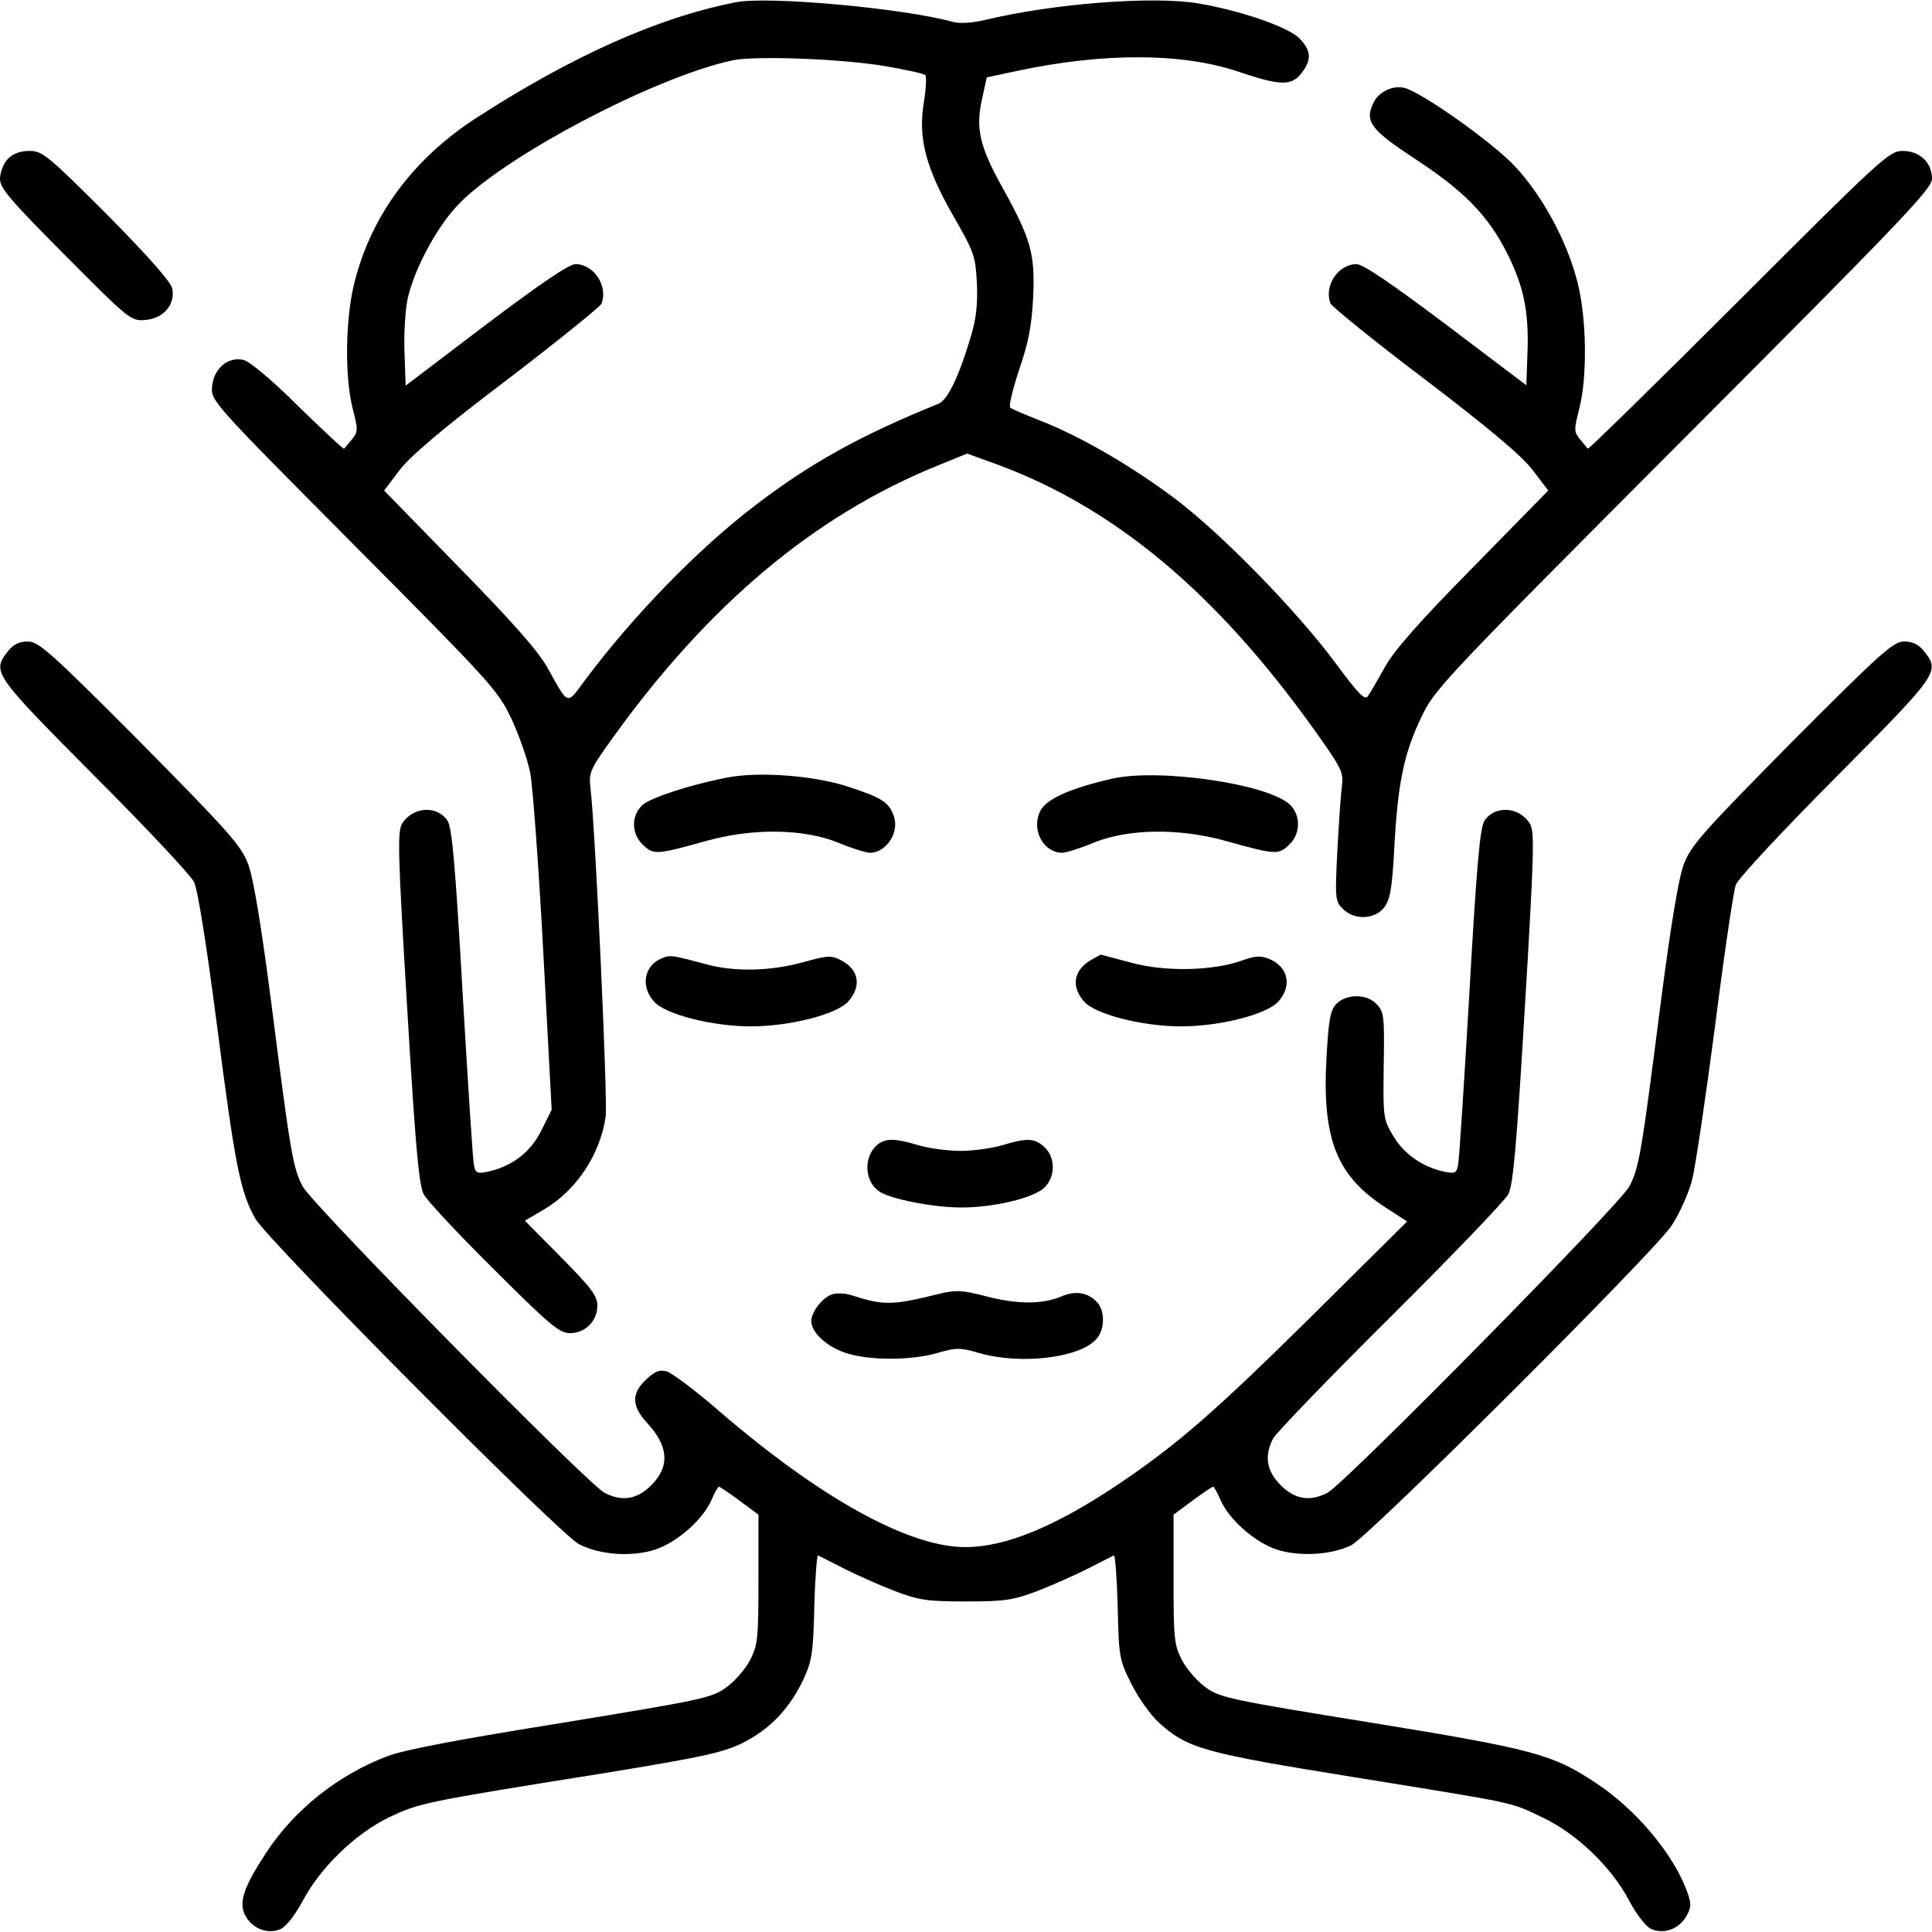 <svg xmlns="http://www.w3.org/2000/svg" width="512pt" height="512pt" viewBox="0 0 512 512" preserveAspectRatio="xMidYMid meet"><g transform="translate(0,512) scale(0.1,-0.1)" fill="#000000" stroke="none"><path d="M1950 5114 c-205 -40 -433 -142 -687 -306 -167 -108 -278 -257 -323 -434 -25 -95 -27 -254 -5 -338 14 -55 14 -60 -2 -80 -10 -12 -19 -23 -21 -25 -1 -3 -55 48 -120 111 -70 70 -129 119 -146 124 -41 10 -80 -22 -84 -71 -3 -37 0 -41 376 -419 360 -362 381 -385 416 -458 20 -42 43 -107 51 -145 7 -37 23 -254 35 -481 l22 -413 -27 -54 c-28 -58 -78 -96 -142 -110 -28 -6 -33 -4 -37 17 -3 13 -16 218 -30 456 -19 335 -28 439 -40 457 -27 41 -91 38 -120 -7 -13 -21 -12 -73 13 -488 22 -369 31 -471 44 -495 8 -16 92 -106 186 -199 147 -147 174 -169 201 -169 41 0 73 32 73 73 0 26 -16 47 -96 128 l-96 97 51 30 c86 51 148 145 163 245 6 40 -27 759 -40 870 -5 43 -2 50 59 135 254 353 534 588 858 720 l81 33 80 -29 c311 -115 579 -339 837 -699 77 -108 81 -116 76 -155 -3 -22 -8 -99 -12 -171 -6 -125 -6 -132 15 -153 30 -30 84 -28 109 4 16 21 21 48 27 157 9 170 25 250 71 346 35 75 54 95 695 738 579 580 659 664 659 690 0 43 -32 74 -78 74 -35 0 -55 -18 -434 -397 -218 -218 -399 -395 -400 -392 -2 2 -11 13 -21 25 -16 20 -16 25 -2 80 22 84 20 243 -5 338 -27 106 -92 227 -165 305 -59 63 -246 196 -293 208 -31 8 -70 -11 -83 -41 -23 -49 -5 -71 114 -149 128 -84 191 -149 241 -248 44 -88 58 -154 54 -263 l-3 -87 -213 161 c-145 109 -220 160 -237 160 -49 0 -87 -58 -69 -104 4 -9 116 -100 251 -202 173 -132 256 -202 285 -240 l41 -54 -199 -203 c-142 -144 -209 -220 -234 -265 -19 -34 -39 -69 -45 -77 -8 -12 -26 7 -85 87 -104 140 -303 344 -428 438 -115 86 -251 165 -357 206 -38 15 -74 30 -78 34 -4 4 7 49 24 101 25 72 33 116 37 191 5 116 -5 153 -82 292 -61 110 -71 157 -53 236 l12 55 80 17 c230 49 436 48 584 -1 115 -39 143 -39 170 -5 28 36 26 60 -6 93 -31 30 -155 73 -268 92 -119 20 -382 0 -565 -44 -35 -8 -66 -10 -85 -5 -129 36 -489 69 -575 52z m400 -170 c52 -9 98 -19 102 -23 4 -3 2 -37 -4 -74 -15 -93 5 -172 80 -302 54 -94 57 -104 61 -177 2 -58 -2 -95 -18 -146 -31 -103 -60 -162 -84 -172 -207 -84 -337 -156 -484 -268 -150 -114 -324 -292 -453 -465 -49 -66 -42 -69 -100 35 -25 44 -94 122 -234 265 l-198 203 40 53 c29 38 112 109 285 240 135 103 247 194 251 202 18 47 -20 105 -69 105 -17 0 -92 -51 -238 -161 l-212 -161 -3 88 c-2 48 2 111 8 141 16 74 72 182 128 244 114 127 523 344 733 389 61 13 295 4 409 -16z"></path><path d="M20 4698 c-11 -12 -20 -35 -20 -52 0 -25 27 -56 173 -203 170 -171 174 -174 212 -171 49 4 81 42 71 85 -5 18 -67 88 -174 196 -156 156 -170 167 -204 167 -25 0 -44 -7 -58 -22z"></path><path d="M21 3394 c-43 -55 -39 -60 228 -329 137 -137 256 -264 265 -282 10 -19 33 -165 61 -380 48 -373 62 -443 102 -513 34 -59 805 -835 857 -862 56 -29 141 -35 204 -14 58 20 126 80 148 132 8 19 17 34 19 34 3 0 28 -17 55 -37 l50 -37 0 -172 c0 -160 -2 -174 -23 -215 -13 -24 -42 -57 -64 -72 -37 -27 -69 -33 -435 -93 -268 -43 -417 -71 -461 -88 -130 -49 -246 -141 -321 -255 -61 -93 -75 -134 -55 -169 19 -34 60 -49 93 -34 14 6 38 37 58 74 47 89 139 178 229 222 81 38 88 40 564 116 264 43 319 55 371 80 73 36 126 91 163 169 23 50 26 70 29 194 2 76 7 137 10 135 4 -2 34 -17 67 -34 33 -17 94 -44 135 -60 66 -25 88 -28 190 -28 102 0 124 3 190 28 41 16 102 43 135 60 33 17 63 32 67 34 3 2 8 -59 10 -135 3 -133 4 -141 36 -205 18 -36 51 -83 73 -103 77 -69 116 -80 519 -145 445 -72 407 -64 499 -107 90 -43 182 -131 229 -221 20 -37 44 -68 58 -74 33 -15 74 0 93 34 13 23 14 32 2 65 -36 99 -135 218 -242 288 -114 76 -166 90 -597 160 -365 59 -399 66 -435 92 -22 15 -51 48 -64 72 -21 41 -23 55 -23 215 l0 172 50 37 c27 20 52 37 55 37 2 0 11 -15 19 -34 22 -52 90 -112 148 -132 60 -20 147 -15 199 11 48 24 803 777 849 847 21 32 45 86 54 120 9 35 36 218 61 408 24 190 49 359 55 375 6 17 126 145 266 286 272 274 276 279 233 333 -14 18 -30 26 -53 26 -28 0 -60 -28 -298 -267 -239 -242 -267 -274 -286 -324 -14 -38 -35 -166 -62 -375 -50 -391 -56 -428 -82 -478 -22 -45 -754 -788 -800 -812 -46 -24 -86 -18 -124 20 -38 38 -44 78 -20 124 8 15 148 160 311 322 163 162 304 309 312 325 13 24 22 126 44 495 25 415 26 467 13 488 -29 45 -93 48 -120 7 -12 -18 -21 -122 -40 -457 -14 -238 -27 -443 -30 -456 -4 -21 -9 -23 -37 -17 -57 12 -108 48 -135 95 -26 44 -27 49 -25 186 2 129 1 142 -18 162 -26 29 -81 29 -108 1 -16 -17 -20 -42 -26 -147 -11 -212 28 -309 157 -392 l57 -37 -252 -250 c-259 -256 -356 -340 -511 -445 -170 -114 -301 -168 -408 -168 -150 0 -385 130 -654 362 -62 54 -124 100 -138 104 -20 5 -32 -1 -57 -25 -36 -36 -34 -68 5 -111 58 -62 62 -116 12 -166 -38 -38 -78 -44 -124 -20 -46 24 -778 767 -800 812 -26 50 -32 87 -82 478 -27 209 -48 337 -62 375 -19 50 -47 82 -286 324 -238 239 -270 267 -298 267 -23 0 -39 -8 -53 -26z"></path><path d="M1925 3059 c-98 -19 -200 -53 -222 -72 -31 -28 -30 -77 1 -106 28 -27 37 -26 166 10 124 35 260 33 351 -4 36 -15 74 -27 85 -27 44 1 79 56 62 99 -12 35 -33 48 -123 77 -90 29 -236 40 -320 23z"></path><path d="M2945 3056 c-115 -27 -176 -55 -190 -89 -21 -49 11 -106 59 -107 11 0 49 12 85 27 91 37 227 39 351 4 129 -36 138 -37 166 -10 31 29 32 78 2 107 -59 55 -349 97 -473 68z"></path><path d="M1753 2580 c-46 -19 -56 -74 -20 -114 29 -34 154 -66 257 -66 103 0 228 32 258 66 36 41 28 85 -19 109 -26 14 -36 13 -101 -5 -86 -24 -183 -26 -258 -5 -90 24 -94 25 -117 15z"></path><path d="M2895 2578 c-50 -27 -58 -72 -22 -112 29 -34 154 -66 257 -66 103 0 228 32 258 66 37 42 26 92 -25 113 -23 9 -37 8 -73 -5 -77 -27 -203 -30 -293 -5 -42 11 -78 21 -80 21 -1 0 -11 -6 -22 -12z"></path><path d="M2327 2088 c-38 -30 -38 -95 1 -124 27 -21 145 -44 219 -44 87 0 191 25 220 52 30 28 31 80 1 108 -26 24 -46 25 -112 5 -27 -8 -77 -15 -111 -15 -34 0 -84 7 -111 15 -60 18 -85 19 -107 3z"></path><path d="M2203 1689 c-24 -9 -53 -46 -53 -70 0 -30 40 -67 90 -84 62 -21 175 -21 246 0 49 14 59 14 110 -1 108 -31 265 -13 309 37 22 23 24 71 5 95 -25 29 -58 35 -98 18 -51 -21 -116 -21 -200 1 -62 16 -78 17 -124 6 -125 -31 -146 -31 -233 -3 -17 5 -40 6 -52 1z"></path></g></svg>